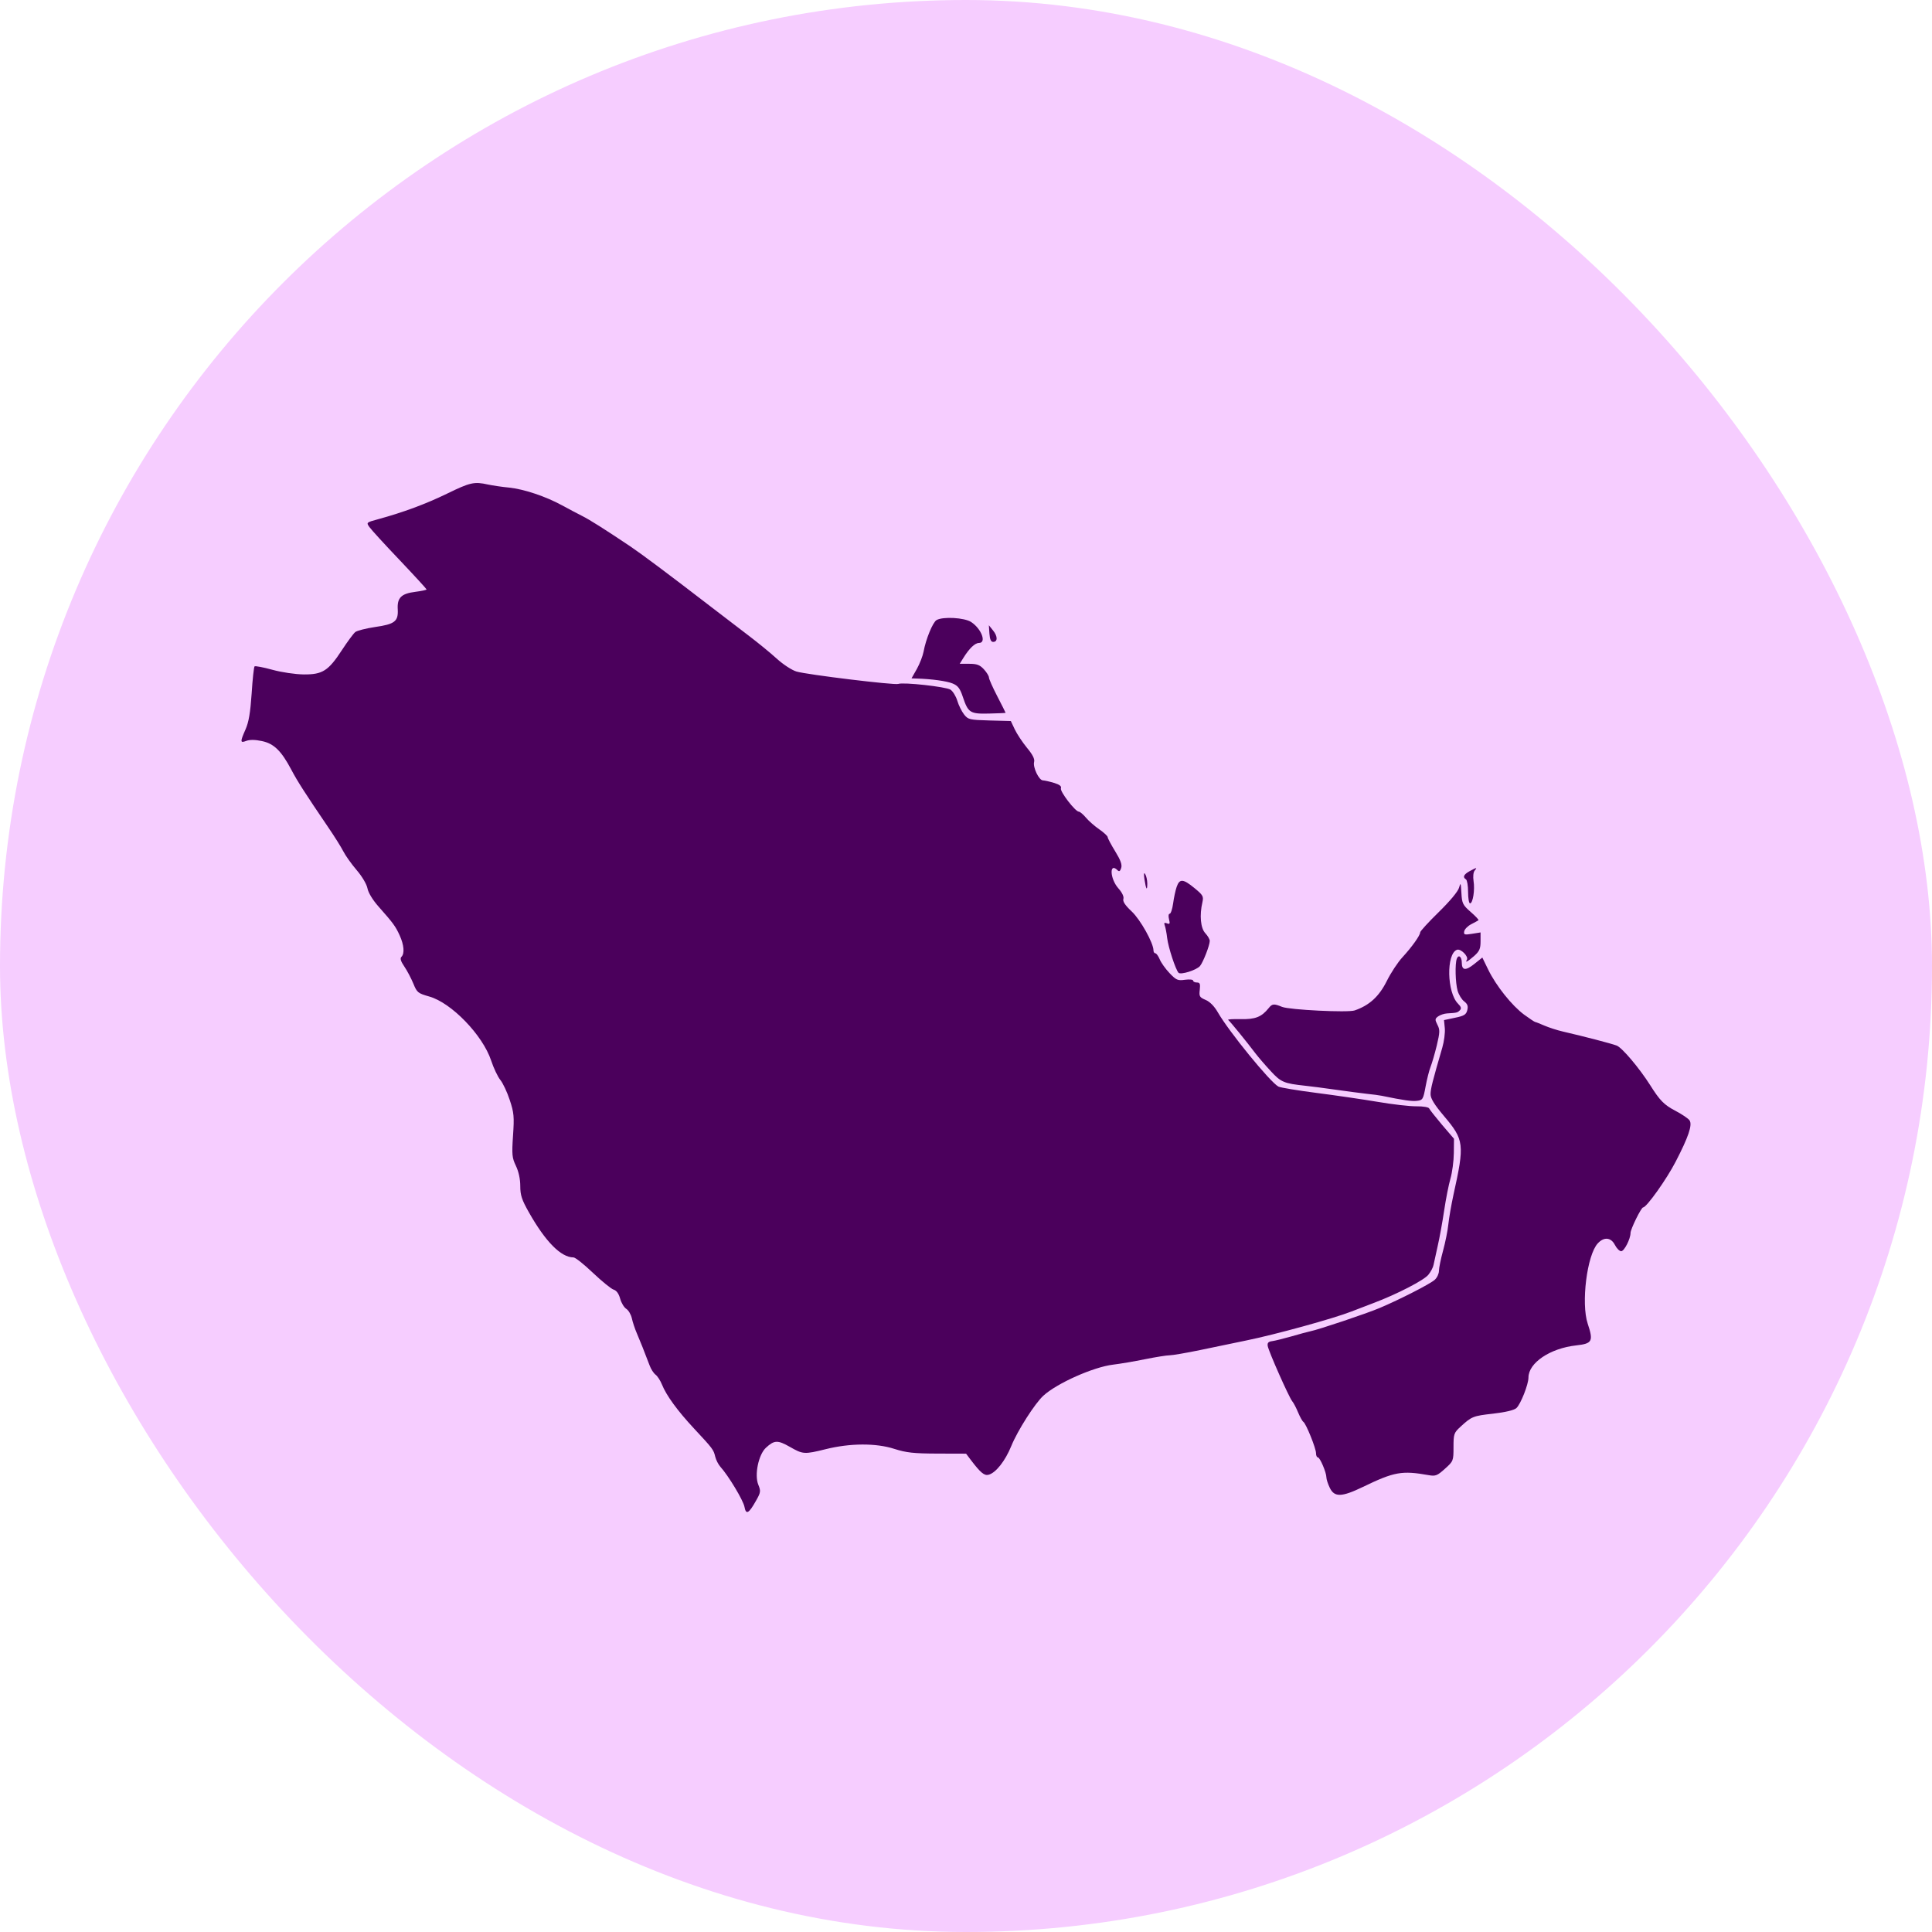 <svg width="24" height="24" viewBox="0 0 24 24" fill="none" xmlns="http://www.w3.org/2000/svg">
<rect width="24" height="24" rx="12" fill="#F6CDFF"/>
<path fill-rule="evenodd" clip-rule="evenodd" d="M5.554 6.132C5.289 6.261 5.011 6.364 4.697 6.45C4.552 6.489 4.549 6.491 4.588 6.546C4.609 6.577 4.778 6.762 4.963 6.956C5.148 7.151 5.299 7.316 5.299 7.322C5.299 7.329 5.236 7.342 5.159 7.352C4.984 7.374 4.932 7.426 4.941 7.57C4.949 7.719 4.904 7.754 4.659 7.789C4.546 7.806 4.435 7.834 4.413 7.852C4.39 7.871 4.316 7.971 4.248 8.075C4.079 8.334 4.006 8.38 3.773 8.378C3.67 8.377 3.499 8.352 3.383 8.32C3.27 8.289 3.17 8.27 3.162 8.278C3.154 8.287 3.137 8.438 3.126 8.616C3.11 8.852 3.09 8.971 3.05 9.061C2.981 9.218 2.982 9.233 3.061 9.203C3.104 9.187 3.171 9.188 3.254 9.206C3.403 9.237 3.495 9.328 3.618 9.56C3.693 9.703 3.788 9.851 4.078 10.278C4.154 10.389 4.238 10.523 4.265 10.576C4.291 10.628 4.366 10.733 4.43 10.808C4.498 10.887 4.555 10.984 4.565 11.036C4.575 11.089 4.63 11.18 4.701 11.26C4.886 11.469 4.913 11.506 4.965 11.62C5.019 11.739 5.028 11.845 4.987 11.886C4.967 11.905 4.978 11.941 5.023 12.007C5.058 12.058 5.108 12.154 5.135 12.219C5.18 12.33 5.192 12.339 5.332 12.379C5.607 12.456 5.996 12.858 6.101 13.174C6.132 13.268 6.184 13.377 6.215 13.415C6.247 13.454 6.3 13.566 6.332 13.664C6.385 13.823 6.389 13.871 6.373 14.107C6.357 14.344 6.361 14.383 6.409 14.483C6.443 14.554 6.463 14.646 6.463 14.733C6.463 14.847 6.482 14.904 6.569 15.058C6.776 15.425 6.969 15.62 7.124 15.62C7.147 15.62 7.255 15.706 7.365 15.811C7.476 15.916 7.591 16.01 7.622 16.02C7.659 16.031 7.687 16.071 7.704 16.133C7.718 16.185 7.753 16.242 7.78 16.259C7.808 16.277 7.838 16.329 7.849 16.376C7.859 16.423 7.887 16.508 7.912 16.565C7.955 16.665 8.001 16.781 8.069 16.96C8.086 17.007 8.12 17.06 8.144 17.077C8.167 17.094 8.203 17.149 8.223 17.199C8.278 17.336 8.417 17.526 8.621 17.745C8.856 17.997 8.864 18.008 8.885 18.096C8.895 18.136 8.923 18.192 8.949 18.221C9.05 18.333 9.232 18.636 9.248 18.718C9.267 18.822 9.302 18.803 9.394 18.638C9.45 18.539 9.452 18.522 9.42 18.444C9.37 18.322 9.422 18.071 9.514 17.985C9.618 17.889 9.66 17.887 9.811 17.973C9.975 18.067 9.991 18.068 10.258 18.002C10.559 17.927 10.882 17.925 11.108 17.998C11.259 18.046 11.349 18.056 11.645 18.057L12.001 18.058L12.059 18.135C12.179 18.293 12.227 18.334 12.28 18.32C12.37 18.297 12.487 18.149 12.563 17.962C12.64 17.772 12.857 17.432 12.962 17.337C13.132 17.182 13.584 16.981 13.828 16.952C13.912 16.942 14.089 16.912 14.222 16.885C14.356 16.858 14.493 16.836 14.529 16.836C14.564 16.836 14.734 16.807 14.908 16.771C15.081 16.735 15.339 16.681 15.481 16.652C15.84 16.579 16.57 16.378 16.788 16.292C16.852 16.267 16.974 16.22 17.059 16.188C17.35 16.079 17.691 15.903 17.744 15.835C17.774 15.798 17.803 15.743 17.808 15.713C17.814 15.683 17.837 15.577 17.86 15.476C17.883 15.376 17.919 15.178 17.94 15.036C17.961 14.895 17.996 14.717 18.018 14.641C18.04 14.565 18.059 14.422 18.06 14.324L18.062 14.146L17.913 13.972C17.832 13.876 17.76 13.785 17.754 13.77C17.748 13.754 17.679 13.742 17.596 13.743C17.514 13.744 17.296 13.719 17.111 13.687C16.926 13.656 16.584 13.606 16.35 13.576C16.117 13.546 15.906 13.511 15.881 13.498C15.778 13.443 15.265 12.814 15.128 12.575C15.085 12.5 15.029 12.443 14.976 12.421C14.901 12.389 14.894 12.377 14.904 12.295C14.912 12.221 14.906 12.205 14.868 12.205C14.842 12.205 14.821 12.194 14.821 12.181C14.821 12.168 14.776 12.164 14.72 12.171C14.63 12.184 14.611 12.175 14.528 12.088C14.477 12.034 14.422 11.957 14.406 11.916C14.389 11.876 14.365 11.842 14.352 11.842C14.34 11.842 14.329 11.827 14.329 11.807C14.329 11.715 14.167 11.424 14.058 11.322C13.978 11.247 13.945 11.198 13.955 11.167C13.964 11.139 13.94 11.088 13.891 11.033C13.787 10.914 13.779 10.707 13.882 10.81C13.903 10.831 13.915 10.823 13.928 10.782C13.941 10.741 13.92 10.684 13.853 10.575C13.802 10.492 13.76 10.413 13.76 10.399C13.76 10.386 13.713 10.342 13.655 10.302C13.597 10.262 13.522 10.196 13.489 10.156C13.455 10.116 13.416 10.083 13.402 10.083C13.358 10.083 13.164 9.831 13.179 9.792C13.189 9.767 13.162 9.746 13.092 9.725C13.036 9.708 12.975 9.695 12.955 9.694C12.906 9.693 12.829 9.531 12.846 9.466C12.856 9.429 12.828 9.374 12.757 9.289C12.701 9.22 12.633 9.118 12.606 9.061L12.557 8.957L12.293 8.95C12.044 8.943 12.026 8.939 11.976 8.875C11.947 8.838 11.909 8.762 11.892 8.705C11.875 8.649 11.837 8.587 11.807 8.567C11.751 8.531 11.22 8.472 11.158 8.496C11.113 8.513 10.025 8.381 9.894 8.342C9.837 8.325 9.728 8.254 9.648 8.181C9.569 8.109 9.412 7.981 9.3 7.896C9.188 7.811 8.983 7.654 8.844 7.547C8.296 7.125 7.973 6.884 7.825 6.784C7.502 6.568 7.327 6.457 7.227 6.407C7.17 6.378 7.059 6.32 6.981 6.277C6.778 6.166 6.508 6.076 6.324 6.057C6.237 6.049 6.119 6.031 6.062 6.019C5.891 5.981 5.841 5.992 5.554 6.132ZM11.634 7.703C11.587 7.731 11.501 7.94 11.473 8.095C11.463 8.148 11.426 8.244 11.39 8.309L11.323 8.427L11.384 8.429C11.569 8.434 11.762 8.46 11.835 8.491C11.9 8.518 11.926 8.552 11.961 8.658C12.027 8.855 12.051 8.87 12.289 8.864C12.401 8.862 12.492 8.857 12.492 8.855C12.492 8.852 12.446 8.76 12.389 8.65C12.332 8.54 12.285 8.435 12.285 8.416C12.285 8.398 12.257 8.352 12.222 8.314C12.171 8.259 12.135 8.246 12.04 8.246H11.922L11.966 8.175C12.04 8.055 12.111 7.987 12.161 7.987C12.258 7.987 12.193 7.812 12.064 7.727C11.98 7.672 11.713 7.657 11.634 7.703ZM12.291 7.871C12.296 7.942 12.31 7.974 12.337 7.974C12.395 7.974 12.395 7.904 12.336 7.832L12.284 7.767L12.291 7.871ZM18.256 10.822C18.182 10.863 18.167 10.897 18.211 10.924C18.225 10.933 18.237 11.003 18.237 11.081C18.237 11.158 18.248 11.222 18.261 11.222C18.297 11.222 18.323 11.054 18.305 10.944C18.297 10.89 18.302 10.835 18.318 10.816C18.354 10.773 18.345 10.774 18.256 10.822ZM14.217 10.924C14.237 11.052 14.252 11.074 14.252 10.973C14.251 10.932 14.24 10.88 14.226 10.859C14.21 10.833 14.207 10.853 14.217 10.924ZM14.617 11.017C14.602 11.06 14.582 11.154 14.573 11.223C14.563 11.294 14.544 11.351 14.53 11.351C14.516 11.351 14.512 11.38 14.522 11.419C14.536 11.475 14.532 11.484 14.496 11.47C14.464 11.458 14.457 11.464 14.469 11.496C14.478 11.519 14.492 11.59 14.499 11.653C14.513 11.769 14.603 12.043 14.64 12.084C14.667 12.113 14.864 12.051 14.907 12C14.946 11.953 15.028 11.743 15.028 11.688C15.028 11.668 15.003 11.625 14.973 11.593C14.914 11.53 14.899 11.37 14.937 11.207C14.953 11.135 14.944 11.119 14.838 11.032C14.697 10.916 14.653 10.913 14.617 11.017ZM18.125 11.027C18.112 11.074 18.011 11.195 17.872 11.331C17.745 11.455 17.642 11.568 17.642 11.582C17.642 11.62 17.538 11.765 17.423 11.89C17.366 11.951 17.278 12.084 17.227 12.187C17.131 12.379 17.011 12.489 16.828 12.552C16.744 12.581 16.021 12.545 15.927 12.508C15.825 12.466 15.804 12.468 15.76 12.523C15.671 12.634 15.593 12.664 15.411 12.66C15.315 12.658 15.246 12.662 15.257 12.67C15.278 12.684 15.489 12.944 15.597 13.087C15.633 13.134 15.718 13.233 15.786 13.306C15.913 13.444 15.949 13.459 16.218 13.488C16.282 13.494 16.451 13.517 16.594 13.537C16.736 13.557 16.911 13.58 16.982 13.588C17.053 13.595 17.134 13.606 17.163 13.612C17.435 13.668 17.538 13.683 17.602 13.675C17.673 13.667 17.68 13.656 17.709 13.498C17.726 13.406 17.754 13.295 17.771 13.253C17.788 13.21 17.823 13.091 17.848 12.988C17.887 12.823 17.889 12.792 17.856 12.73C17.824 12.666 17.825 12.655 17.865 12.626C17.89 12.608 17.94 12.591 17.976 12.589C18.096 12.582 18.105 12.58 18.135 12.55C18.157 12.528 18.151 12.507 18.112 12.468C17.974 12.33 17.964 11.85 18.098 11.799C18.145 11.78 18.247 11.882 18.222 11.923C18.196 11.965 18.23 11.947 18.312 11.876C18.378 11.817 18.392 11.786 18.392 11.694V11.583L18.286 11.6C18.192 11.615 18.181 11.612 18.189 11.569C18.194 11.543 18.233 11.503 18.276 11.481C18.318 11.459 18.359 11.437 18.366 11.432C18.373 11.427 18.33 11.381 18.27 11.329C18.171 11.242 18.161 11.223 18.154 11.092C18.147 10.965 18.144 10.958 18.125 11.027ZM18.097 11.909C18.073 11.973 18.079 12.208 18.107 12.308C18.122 12.358 18.158 12.417 18.189 12.44C18.23 12.472 18.24 12.498 18.227 12.549C18.213 12.604 18.188 12.62 18.074 12.643L17.938 12.672L17.948 12.774C17.953 12.83 17.939 12.937 17.917 13.013C17.795 13.432 17.771 13.526 17.771 13.593C17.771 13.646 17.819 13.723 17.937 13.863C18.189 14.161 18.195 14.212 18.055 14.844C18.029 14.965 18 15.129 17.992 15.208C17.984 15.287 17.954 15.435 17.926 15.537C17.898 15.64 17.875 15.752 17.875 15.787C17.875 15.822 17.852 15.872 17.824 15.897C17.77 15.948 17.386 16.144 17.137 16.249C16.977 16.317 16.377 16.518 16.28 16.537C16.25 16.543 16.146 16.571 16.047 16.6C15.949 16.628 15.84 16.655 15.804 16.66C15.756 16.666 15.742 16.681 15.748 16.72C15.759 16.787 16.011 17.355 16.052 17.406C16.07 17.427 16.103 17.491 16.126 17.547C16.15 17.604 16.179 17.656 16.191 17.663C16.224 17.684 16.348 17.991 16.348 18.052C16.348 18.081 16.358 18.104 16.371 18.104C16.397 18.104 16.477 18.292 16.477 18.353C16.477 18.376 16.496 18.434 16.519 18.482C16.576 18.601 16.666 18.599 16.931 18.471C17.322 18.282 17.414 18.266 17.749 18.325C17.832 18.34 17.855 18.331 17.949 18.246C18.054 18.152 18.056 18.147 18.056 17.977C18.056 17.815 18.061 17.799 18.14 17.726C18.281 17.596 18.297 17.589 18.548 17.561C18.702 17.543 18.808 17.518 18.837 17.492C18.89 17.444 18.987 17.198 18.987 17.113C18.987 16.93 19.255 16.749 19.58 16.713C19.78 16.691 19.796 16.662 19.723 16.443C19.639 16.19 19.714 15.59 19.848 15.446C19.925 15.362 20.012 15.37 20.061 15.465C20.083 15.508 20.118 15.543 20.139 15.543C20.177 15.543 20.255 15.39 20.255 15.316C20.255 15.269 20.388 14.999 20.411 14.999C20.454 14.999 20.704 14.648 20.816 14.43C20.974 14.125 21.025 13.975 20.989 13.919C20.975 13.896 20.896 13.843 20.815 13.8C20.673 13.726 20.619 13.671 20.501 13.483C20.366 13.27 20.149 13.012 20.082 12.988C20.012 12.962 19.686 12.877 19.414 12.814C19.343 12.798 19.24 12.764 19.184 12.74C19.129 12.716 19.078 12.696 19.072 12.696C19.064 12.696 19.003 12.655 18.934 12.605C18.782 12.493 18.584 12.245 18.486 12.043L18.414 11.895L18.314 11.975C18.207 12.061 18.159 12.056 18.159 11.959C18.159 11.885 18.119 11.853 18.097 11.909Z" fill="#4B005C"/>
</svg>
